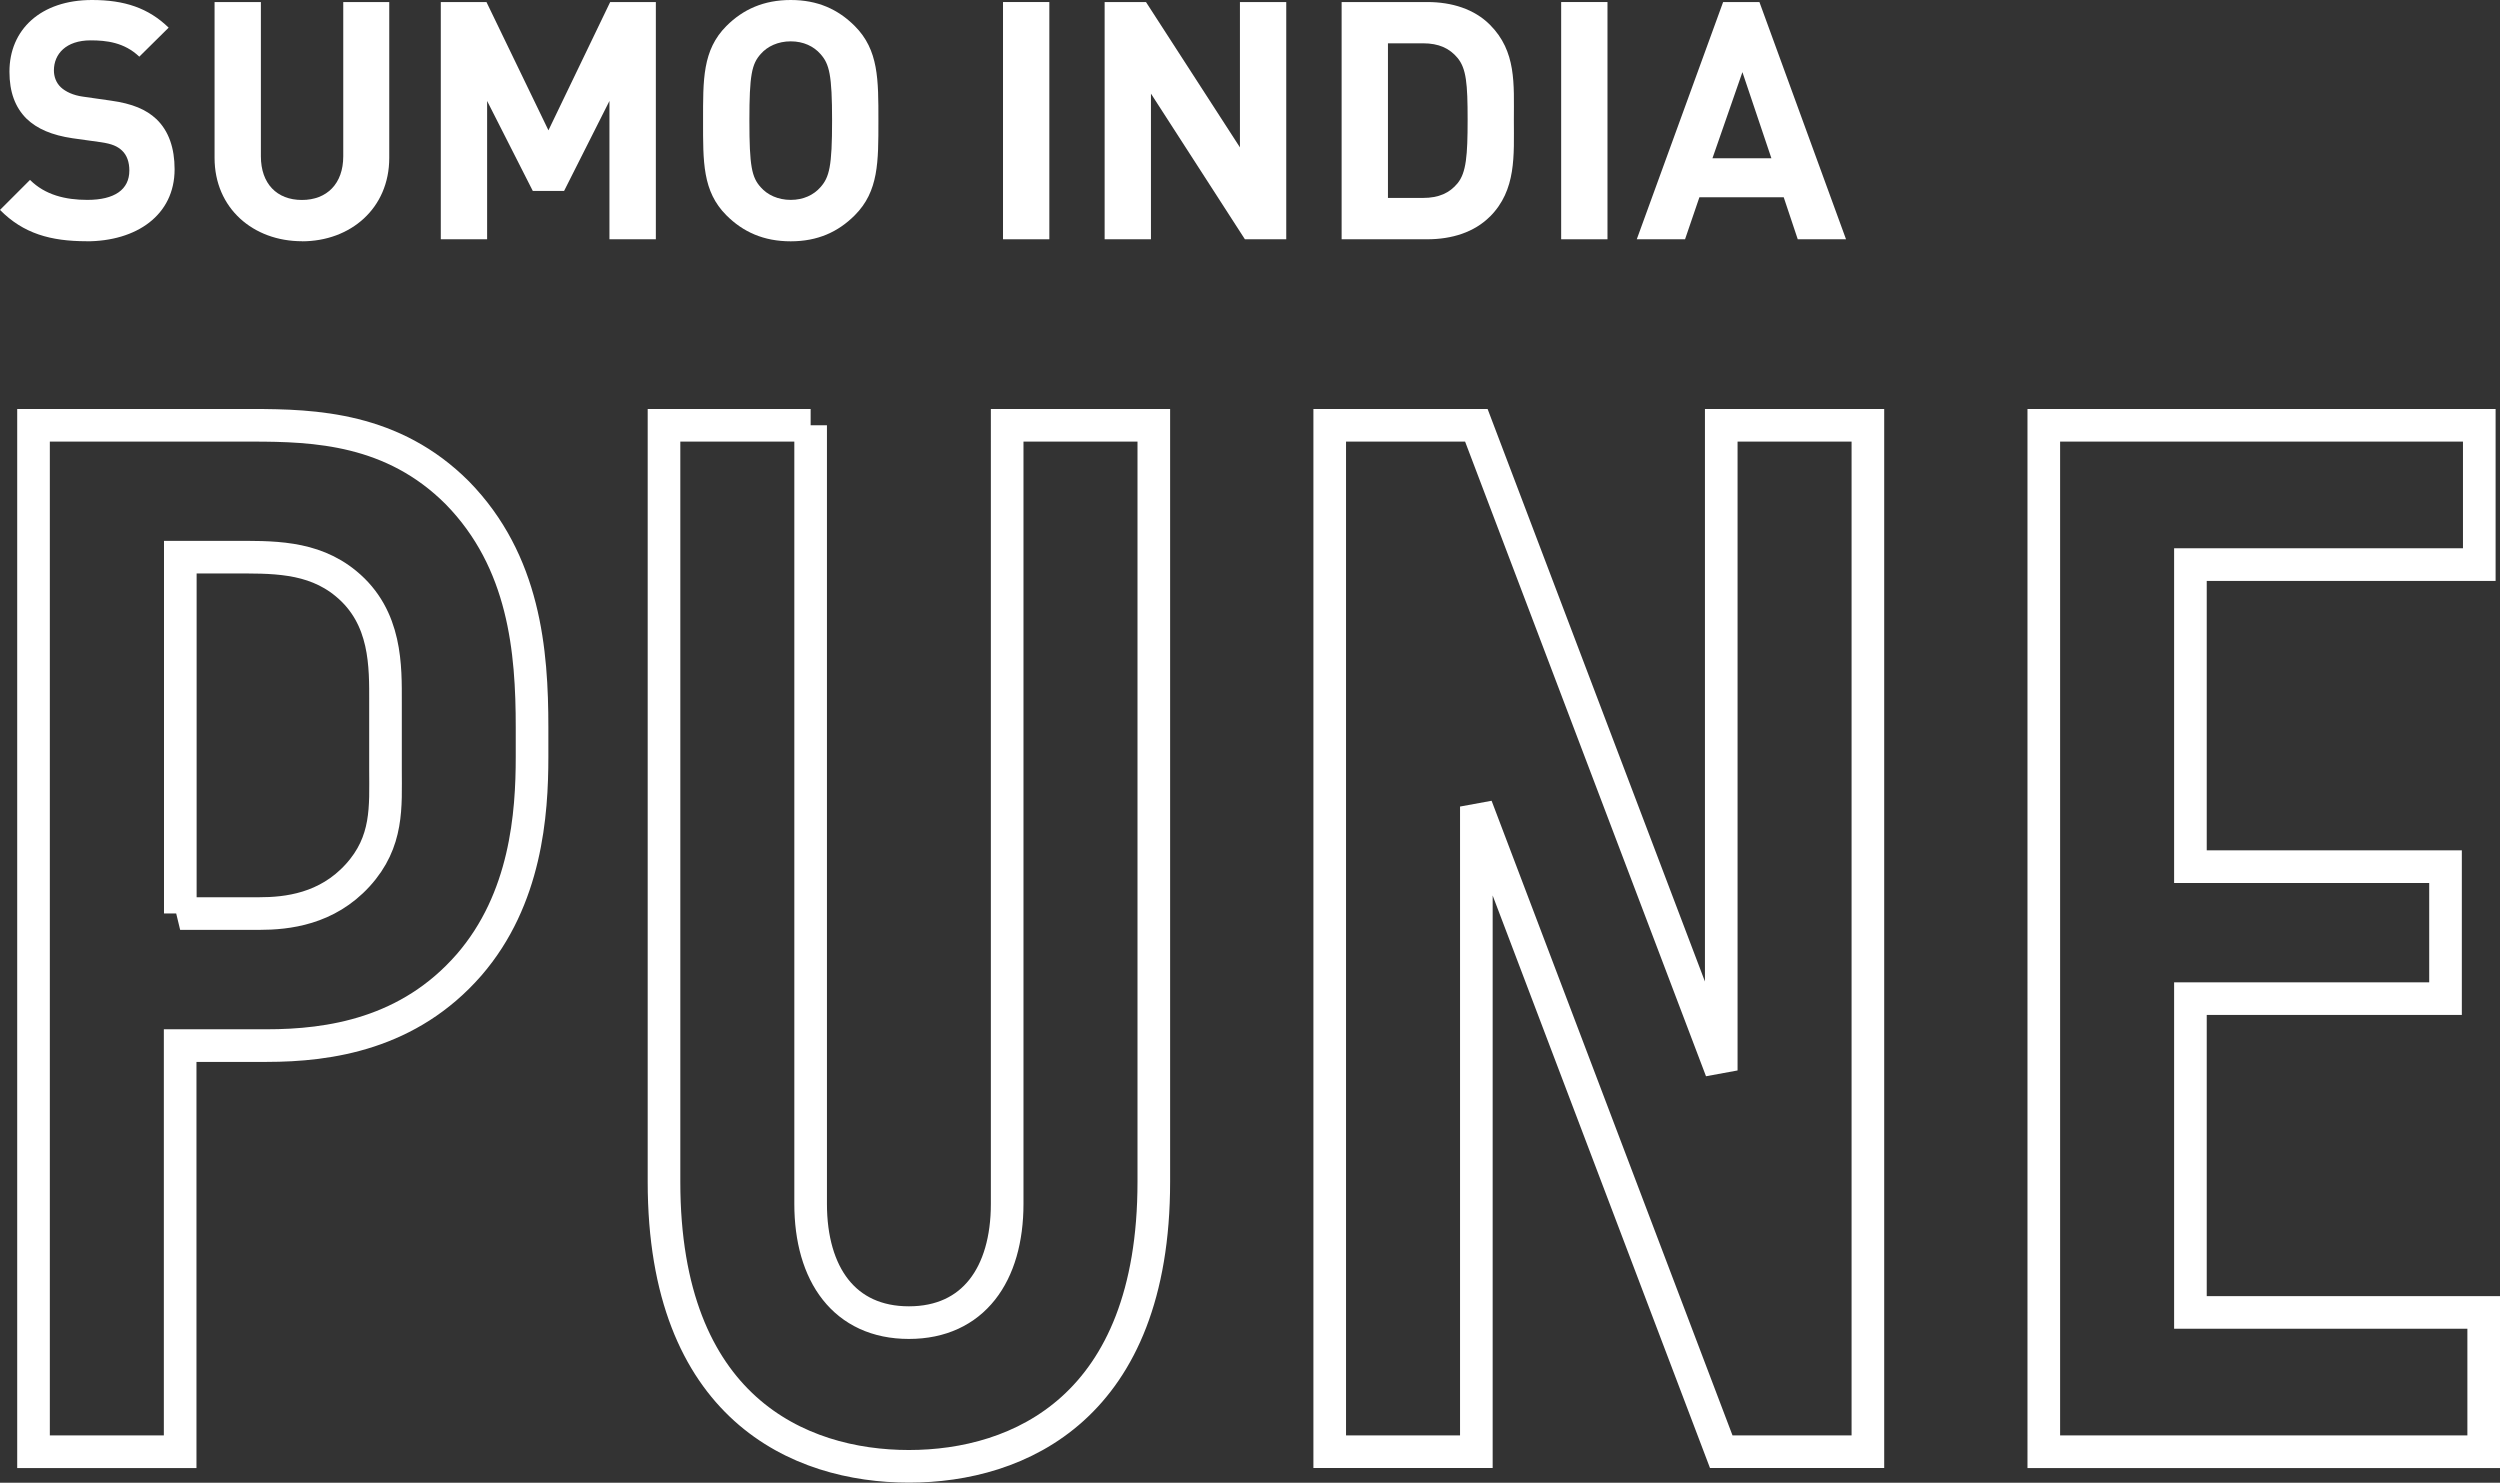<?xml version="1.0" encoding="UTF-8"?><svg id="b" xmlns="http://www.w3.org/2000/svg" viewBox="0 0 306.55 181.81"><rect x="0" y="0" width="306.55" height="181.81" fill="#333333" stroke="none"/><g id="c"><g id="d"><g id="e"><g id="f"><g style="isolation:isolate;"><g style="isolation:isolate;"><path d="m4.11,52.15h26.79c7.73,0,17.26.36,25.17,8.27,8.27,8.45,9.17,19.42,9.17,28.77v3.6c0,7.01-.72,17.44-7.73,25.53-7.37,8.45-17.08,9.89-24.81,9.89h-10.61v49.8H4.11V52.15Zm17.98,59.87h9.71c3.42,0,8.27-.54,12.05-4.68,3.78-4.14,3.42-8.45,3.42-12.95v-8.27c0-4.32.18-10.43-4.85-14.56-4.14-3.42-9.17-3.24-14.02-3.24h-6.29v43.69Z" style="fill:none; stroke:#fff; stroke-width:4px;"/><path d="m99.4,52.15v95.47c0,8.63,4.14,14.56,12.05,14.56s12.05-5.93,12.05-14.56V52.15h17.98v92.77c0,27.69-16.54,34.88-30.03,34.88s-30.03-7.19-30.03-34.88V52.15h17.98Z" style="fill:none; stroke:#fff; stroke-width:4px;"/><path d="m181.03,52.15l30.03,79.11V52.15h17.98v125.86h-17.98l-30.03-79.11v79.11h-17.98V52.15h17.98Z" style="fill:none; stroke:#fff; stroke-width:4px;"/><path d="m250.61,52.15h53.4v17.08h-35.42v37.04h31.28v16.18h-31.28v38.48h35.96v17.08h-53.94V52.15Z" style="fill:none; stroke:#fff; stroke-width:4px;"/></g></g></g><g id="g"><g style="isolation:isolate;"><g style="isolation:isolate;"><path d="m10.62,29.58c-4.41,0-7.76-.94-10.62-3.84l3.68-3.68c1.84,1.84,4.33,2.45,7.03,2.45,3.35,0,5.15-1.27,5.15-3.6,0-1.02-.29-1.88-.9-2.45-.57-.53-1.23-.82-2.57-1.02l-3.51-.49c-2.49-.37-4.33-1.14-5.64-2.41-1.39-1.39-2.08-3.27-2.08-5.72C1.14,3.64,4.99,0,11.28,0c4,0,6.91.98,9.4,3.39l-3.6,3.56c-1.84-1.76-4.05-2-5.97-2-3.02,0-4.5,1.68-4.5,3.68,0,.74.25,1.51.86,2.08.57.53,1.51.98,2.7,1.14l3.43.49c2.66.37,4.33,1.1,5.56,2.25,1.55,1.47,2.25,3.6,2.25,6.17,0,5.64-4.7,8.83-10.79,8.83Z" style="fill:#fff; stroke-width:0px;"/><path d="m37.02,29.58c-5.97,0-10.71-4.04-10.71-10.22V.25h5.68v18.92c0,3.35,1.96,5.35,5.03,5.35s5.07-2,5.07-5.35V.25h5.64v19.12c0,6.17-4.74,10.22-10.71,10.22Z" style="fill:#fff; stroke-width:0px;"/><path d="m74.73,29.34V12.38l-5.56,11.03h-3.84l-5.6-11.03v16.96h-5.68V.25h5.6l7.6,15.73L74.82.25h5.6v29.09h-5.68Z" style="fill:#fff; stroke-width:0px;"/><path d="m104.81,26.4c-2.04,2.04-4.54,3.19-7.85,3.19s-5.84-1.14-7.89-3.19c-2.94-2.94-2.86-6.58-2.86-11.6s-.08-8.66,2.86-11.61c2.04-2.04,4.58-3.19,7.89-3.19s5.8,1.14,7.85,3.19c2.94,2.94,2.9,6.58,2.9,11.61s.04,8.66-2.9,11.6Zm-4.21-19.78c-.82-.94-2.08-1.55-3.64-1.55s-2.86.61-3.68,1.55c-1.1,1.23-1.39,2.57-1.39,8.17s.29,6.95,1.39,8.17c.82.94,2.12,1.55,3.68,1.55s2.82-.61,3.64-1.55c1.1-1.23,1.43-2.57,1.43-8.17s-.33-6.95-1.43-8.17Z" style="fill:#fff; stroke-width:0px;"/><path d="m122.99,29.34V.25h5.68v29.09h-5.68Z" style="fill:#fff; stroke-width:0px;"/><path d="m152.65,29.34l-11.52-17.86v17.86h-5.68V.25h5.07l11.52,17.82V.25h5.68v29.09h-5.07Z" style="fill:#fff; stroke-width:0px;"/><path d="m182.69,26.56c-1.92,1.92-4.66,2.78-7.68,2.78h-10.5V.25h10.5c3.02,0,5.76.86,7.68,2.78,3.27,3.27,2.94,7.27,2.94,11.65s.33,8.62-2.94,11.89Zm-3.96-19.45c-.98-1.18-2.29-1.8-4.25-1.8h-4.29v18.96h4.29c1.96,0,3.27-.61,4.25-1.8,1.06-1.31,1.23-3.39,1.23-7.8s-.16-6.25-1.23-7.56Z" style="fill:#fff; stroke-width:0px;"/><path d="m191.43,29.34V.25h5.68v29.09h-5.68Z" style="fill:#fff; stroke-width:0px;"/><path d="m220.44,29.34l-1.72-5.15h-10.34l-1.76,5.15h-5.92L211.29.25h4.45l10.62,29.09h-5.92Zm-6.78-20.51l-3.68,10.58h7.23l-3.56-10.58Z" style="fill:#fff; stroke-width:0px;"/></g></g></g></g></g></g></svg>
